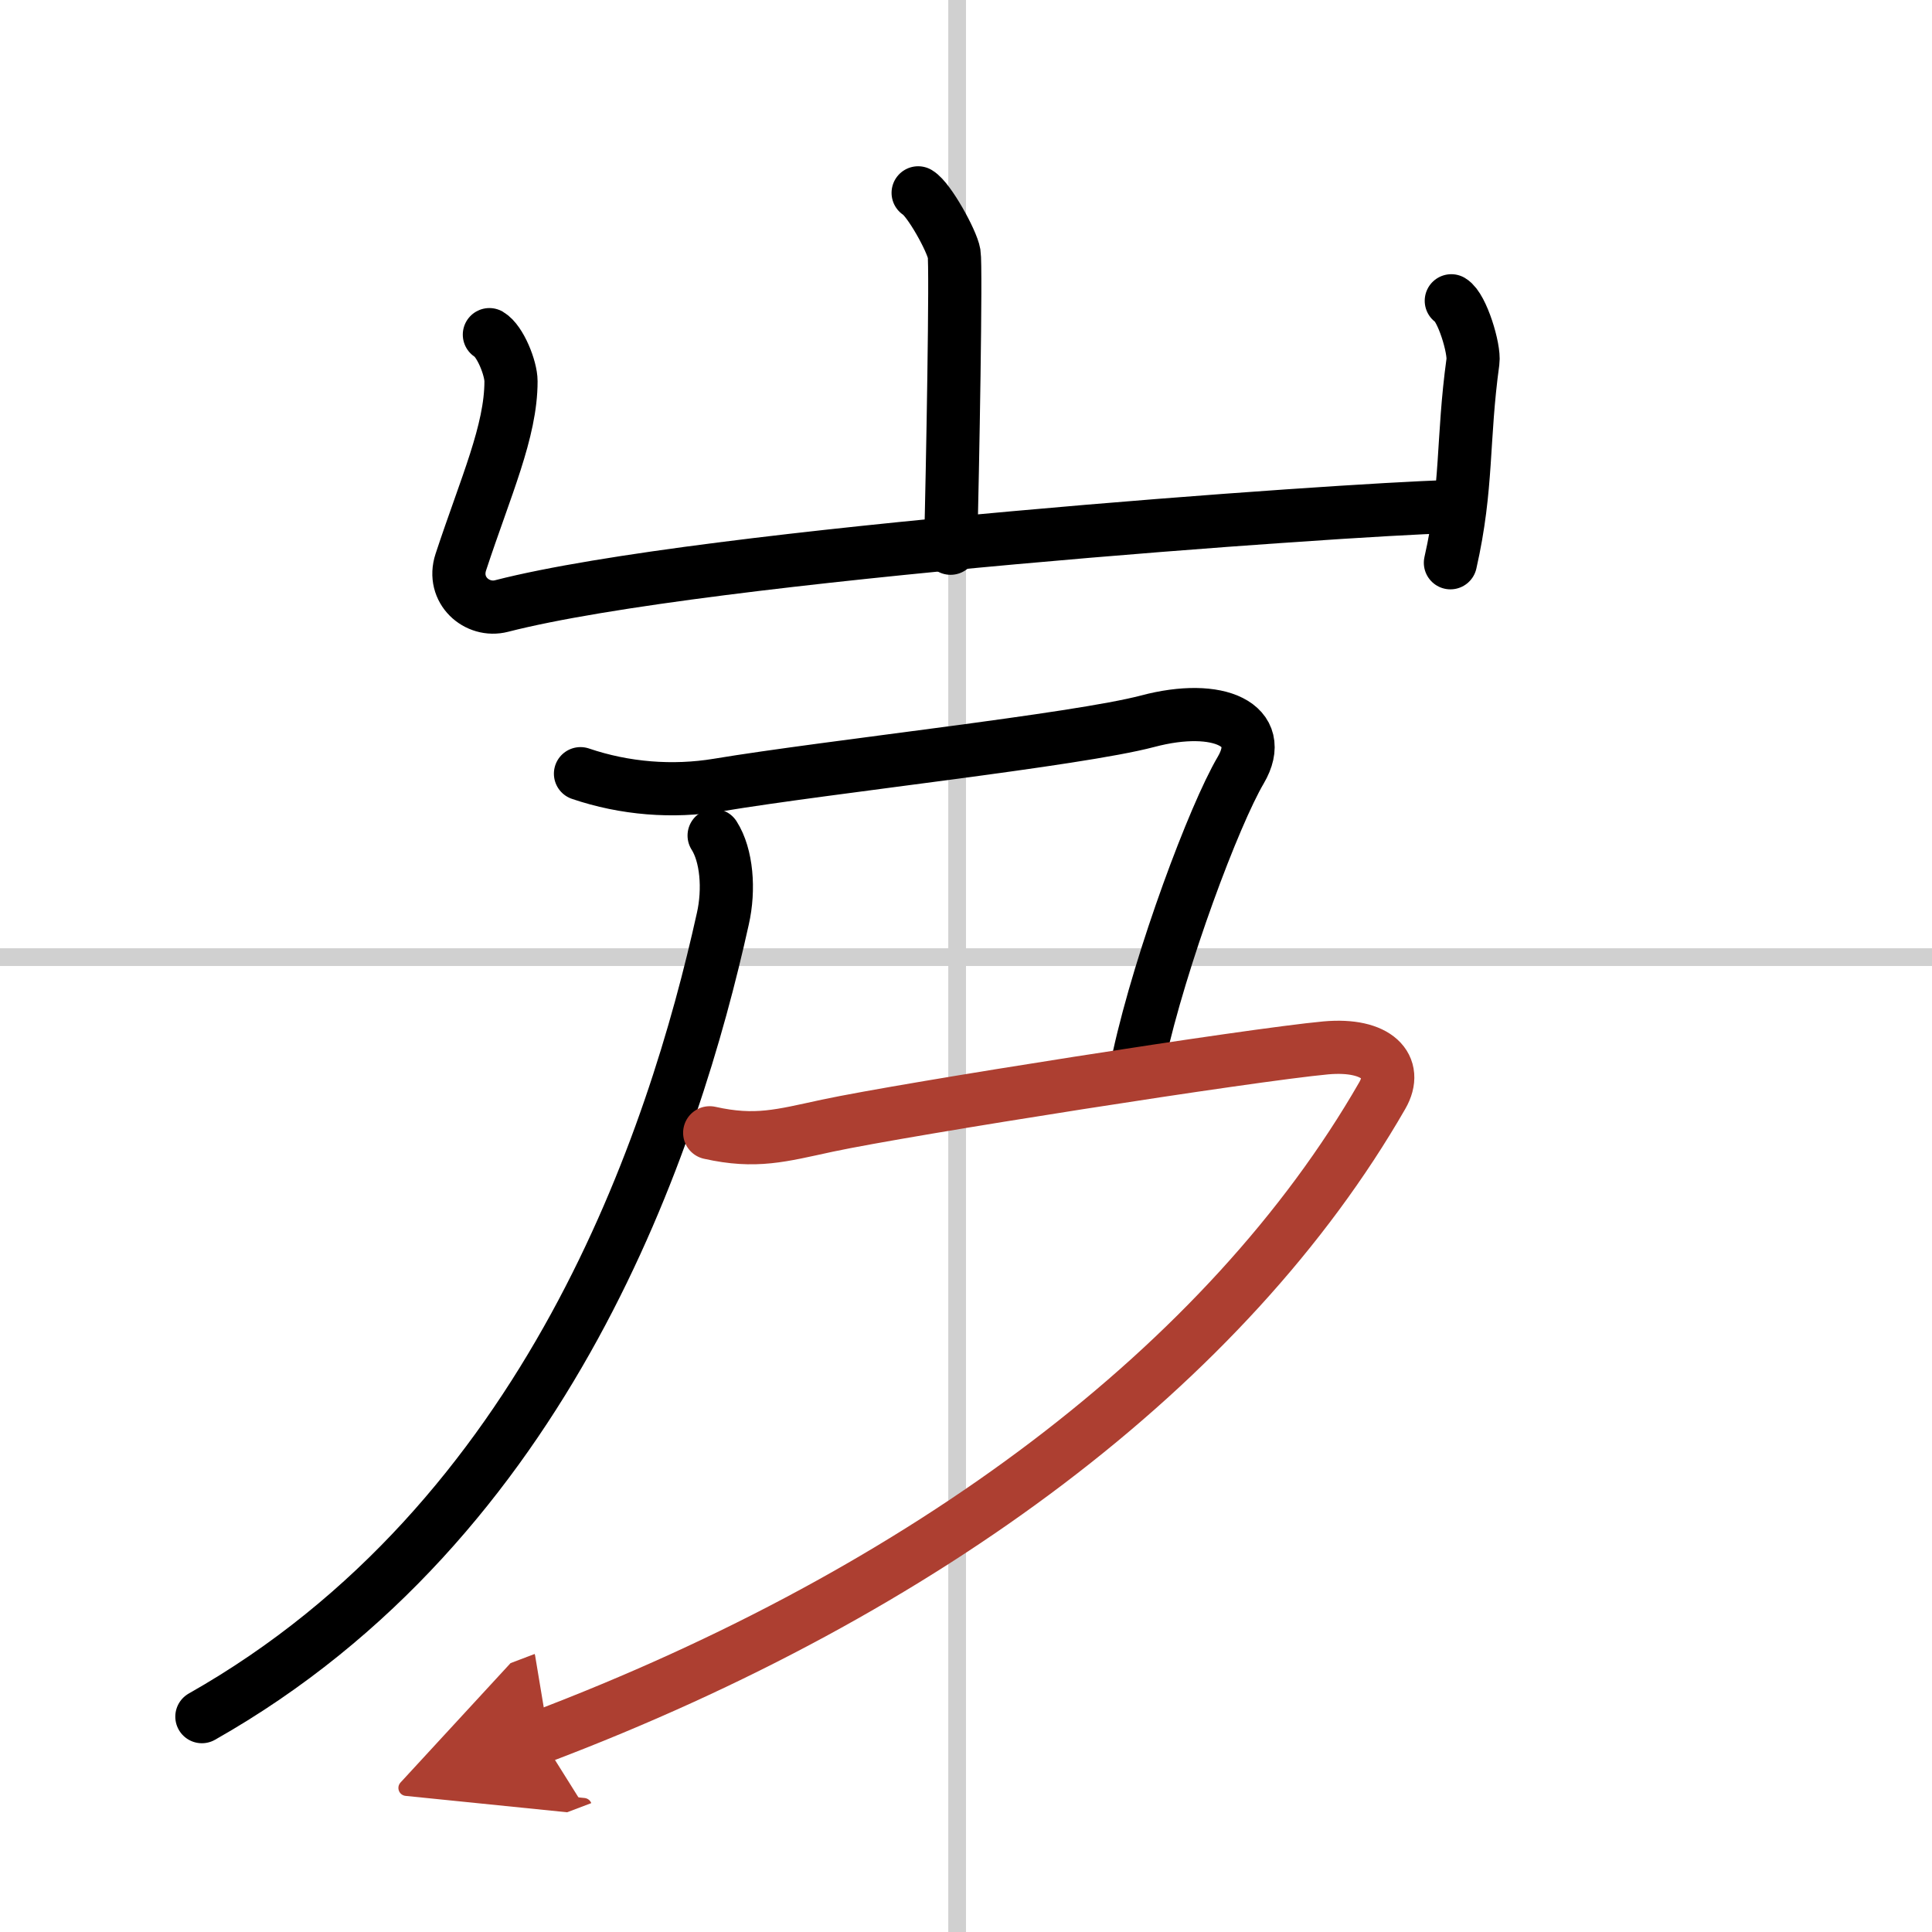 <svg width="400" height="400" viewBox="0 0 109 109" xmlns="http://www.w3.org/2000/svg"><defs><marker id="a" markerWidth="4" orient="auto" refX="1" refY="5" viewBox="0 0 10 10"><polyline points="0 0 10 5 0 10 1 5" fill="#ad3f31" stroke="#ad3f31"/></marker></defs><g fill="none" stroke="#000" stroke-linecap="round" stroke-linejoin="round" stroke-width="3"><rect width="100%" height="100%" fill="#fff" stroke="#fff"/><line x1="54" x2="54" y2="109" stroke="#d0d0d0" stroke-width="1"/><line x2="109" y1="54" y2="54" stroke="#d0d0d0" stroke-width="1"/><path d="m51.8 10.88c0.61 0.36 1.91 2.71 2.03 3.43s-0.08 12.1-0.2 16.62"/><path d="m27.61 18.88c0.61 0.36 1.22 1.89 1.22 2.63 0 2.83-1.42 5.92-2.83 10.2-0.52 1.58 0.91 2.84 2.3 2.48 11.44-2.94 47.84-5.46 53.32-5.6"/><path d="m81.88 16.97c0.61 0.36 1.32 2.71 1.22 3.43-0.61 4.44-0.29 7.03-1.27 11.35"/><path d="M40.29,47.14c0.71,1.11,0.87,3.03,0.49,4.7C38.03,64.25,31,85.75,11.39,96.85"/><path d="M32.75,43.65c2.5,0.85,5.2,1.06,7.75,0.64c6.25-1.04,20.25-2.54,24.25-3.6S71.5,40.9,70,43.45S65.5,54,64.25,59.66"/><path d="M40.04,63.91c2.6,0.58,4.03,0.16,6.63-0.4c4.51-0.96,23.89-4,28.13-4.39c2.89-0.26,4.13,1.06,3.18,2.7C69.25,77,52.25,89.75,30.5,98" marker-end="url(#a)" stroke="#ad3f31"/></g></svg>
